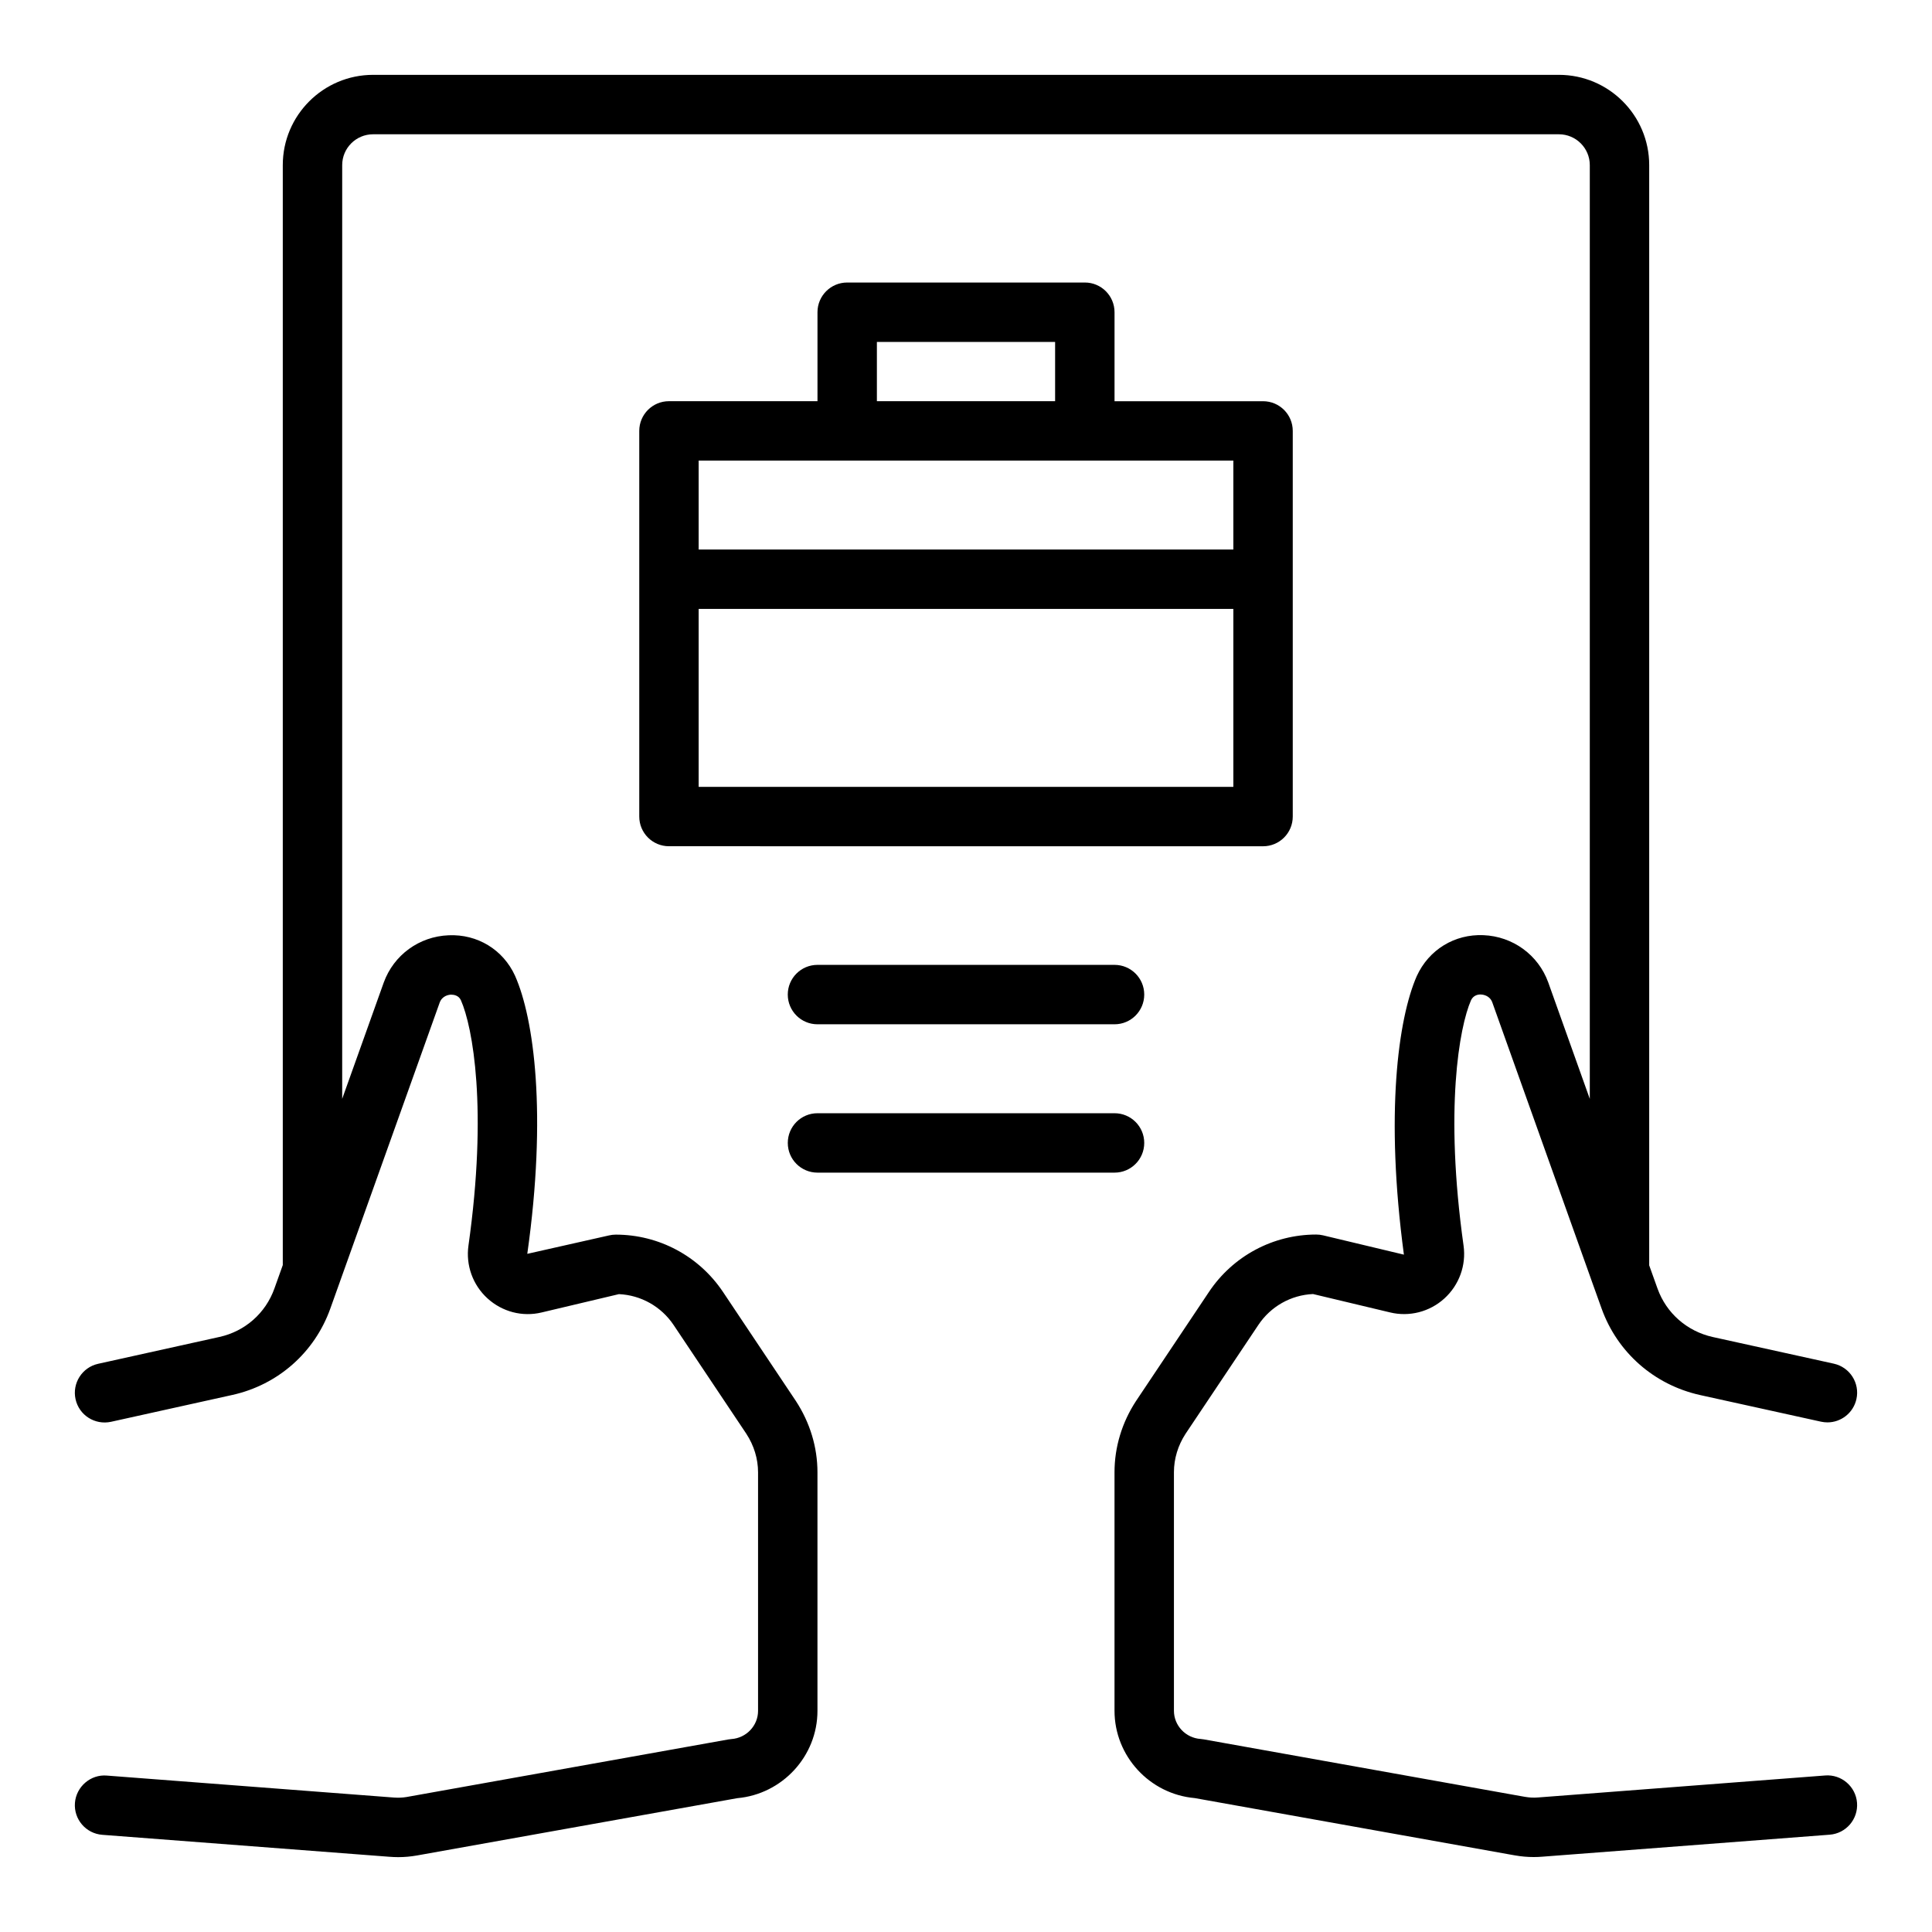 <?xml version="1.0" encoding="UTF-8"?>
<!-- Uploaded to: SVG Repo, www.svgrepo.com, Generator: SVG Repo Mixer Tools -->
<svg fill="#000000" width="800px" height="800px" version="1.1" viewBox="144 144 512 512" xmlns="http://www.w3.org/2000/svg">
 <g>
  <path d="m627.69 614.52-76.113 5.828c-1.145 0.094-2.199 0.039-3.344-0.152l-1.289-0.223-83.918-15.02c-0.285-0.055-0.57-0.086-0.852-0.109-3.965-0.266-7.07-3.547-7.07-7.477v-63.215c0-3.574 1.078-7.109 3.074-10.172l19.297-28.852c3.273-4.914 8.648-7.934 14.492-8.195l20.402 4.867c5.074 1.238 10.484-0.129 14.398-3.684 3.93-3.566 5.828-8.809 5.09-14.031-5.074-36.109-1.121-57.91 1.969-64.984 0.613-1.34 1.883-1.598 2.652-1.543 0.531 0.02 2.328 0.238 3.004 2.102l26.289 73.664v0.012l2.684 7.481c4.176 11.602 13.891 20.148 26.023 22.871l32.117 7.074c0.57 0.121 1.137 0.184 1.699 0.184 3.613 0 6.871-2.508 7.68-6.18 0.938-4.242-1.746-8.441-5.996-9.379l-32.086-7.066c-6.812-1.52-12.285-6.316-14.621-12.812l-2.215-6.18v-291.58c0-13.184-10.73-23.914-23.93-23.914h-314.25c-13.203 0-23.934 10.73-23.934 23.914v291.51l-2.223 6.219c-2.336 6.527-7.769 11.324-14.551 12.824l-32.156 7.117c-4.242 0.938-6.926 5.144-5.988 9.387 0.938 4.242 5.129 6.902 9.387 5.988l32.156-7.117c12.102-2.684 21.809-11.238 25.977-22.902l2.484-6.949c0.027-0.062 0.043-0.125 0.066-0.188l26.414-73.902c0.684-1.906 2.477-2.121 3.012-2.144 0.77 0 2.039 0.203 2.621 1.469 3.152 7.117 7.117 28.82 2.008 65.027-0.738 5.211 1.145 10.449 5.043 14 3.891 3.543 9.234 4.965 14.367 3.723l20.465-4.852c5.852 0.27 11.223 3.289 14.508 8.203l19.242 28.781c2.043 3.129 3.121 6.664 3.121 10.238v63.215c0 3.922-3.106 7.203-7.074 7.473-0.285 0.023-0.57 0.055-0.844 0.109l-85.223 15.246c-1.141 0.191-2.207 0.223-3.398 0.141l-76.047-5.82c-4.25-0.367-8.117 2.914-8.449 7.25-0.332 4.336 2.914 8.117 7.25 8.449l75.977 5.812c0.824 0.066 1.637 0.105 2.445 0.105 1.645 0 3.281-0.145 4.957-0.438l84.879-15.184c11.961-1.062 21.27-11.141 21.27-23.148v-63.215c0-6.641-1.969-13.16-5.734-18.918l-19.281-28.852c-6.367-9.523-16.996-15.215-28.438-15.215-0.613 0-1.223 0.07-1.812 0.215l-21.633 4.875c5.242-37.102 1.785-62.348-3.238-73.676-3.16-6.941-9.977-11.086-17.613-10.746-7.805 0.312-14.543 5.219-17.195 12.539l-11.008 30.805 0.004-247.45c0-4.504 3.672-8.168 8.188-8.168h314.25c4.512 0 8.188 3.664 8.188 8.168v247.46l-11.016-30.875c-2.644-7.289-9.387-12.195-17.188-12.508-7.578-0.316-14.445 3.805-17.66 10.863-4.949 11.324-8.379 36.609-3.398 73.801l-21.41-5.113c-0.602-0.145-1.215-0.215-1.828-0.215-11.438 0-22.07 5.688-28.43 15.215l-19.336 28.922c-3.719 5.688-5.688 12.207-5.688 18.848v63.215c0 12.023 9.309 22.094 21.27 23.148l83.539 14.953c0.012 0 0.023 0 0.035 0.004 0.004 0 0.008 0.004 0.012 0.004l1.32 0.23c1.668 0.293 3.297 0.43 4.926 0.43 0.793 0 1.582-0.031 2.375-0.102l76.047-5.82c4.336-0.332 7.578-4.113 7.25-8.449-0.328-4.324-4.141-7.586-8.445-7.246z"/>
  <path d="m431.49 218.87h-62.977c-4.352 0-7.871 3.523-7.871 7.871v23.578h-39.359c-4.352 0-7.871 3.523-7.871 7.871v102.2c0 4.348 3.519 7.871 7.871 7.871l157.44 0.008c4.352 0 7.871-3.523 7.871-7.871v-102.2c0-4.348-3.519-7.871-7.871-7.871h-39.359v-23.582c0-4.348-3.523-7.875-7.871-7.875zm-55.105 15.746h47.23v15.707h-47.23zm94.465 117.91h-141.7v-47.152h141.7zm0-62.895h-141.7v-23.566h141.7z"/>
  <path d="m360.64 399.7c-4.352 0-7.871 3.523-7.871 7.871 0 4.348 3.519 7.875 7.871 7.875h78.723c4.352 0 7.871-3.527 7.871-7.875 0-4.348-3.519-7.871-7.871-7.871z"/>
  <path d="m360.64 454.76h78.723c4.352 0 7.871-3.519 7.871-7.871 0-4.352-3.519-7.871-7.871-7.871h-78.719c-4.352 0-7.871 3.519-7.871 7.871-0.004 4.348 3.519 7.871 7.867 7.871z"/>
 </g>
</svg>